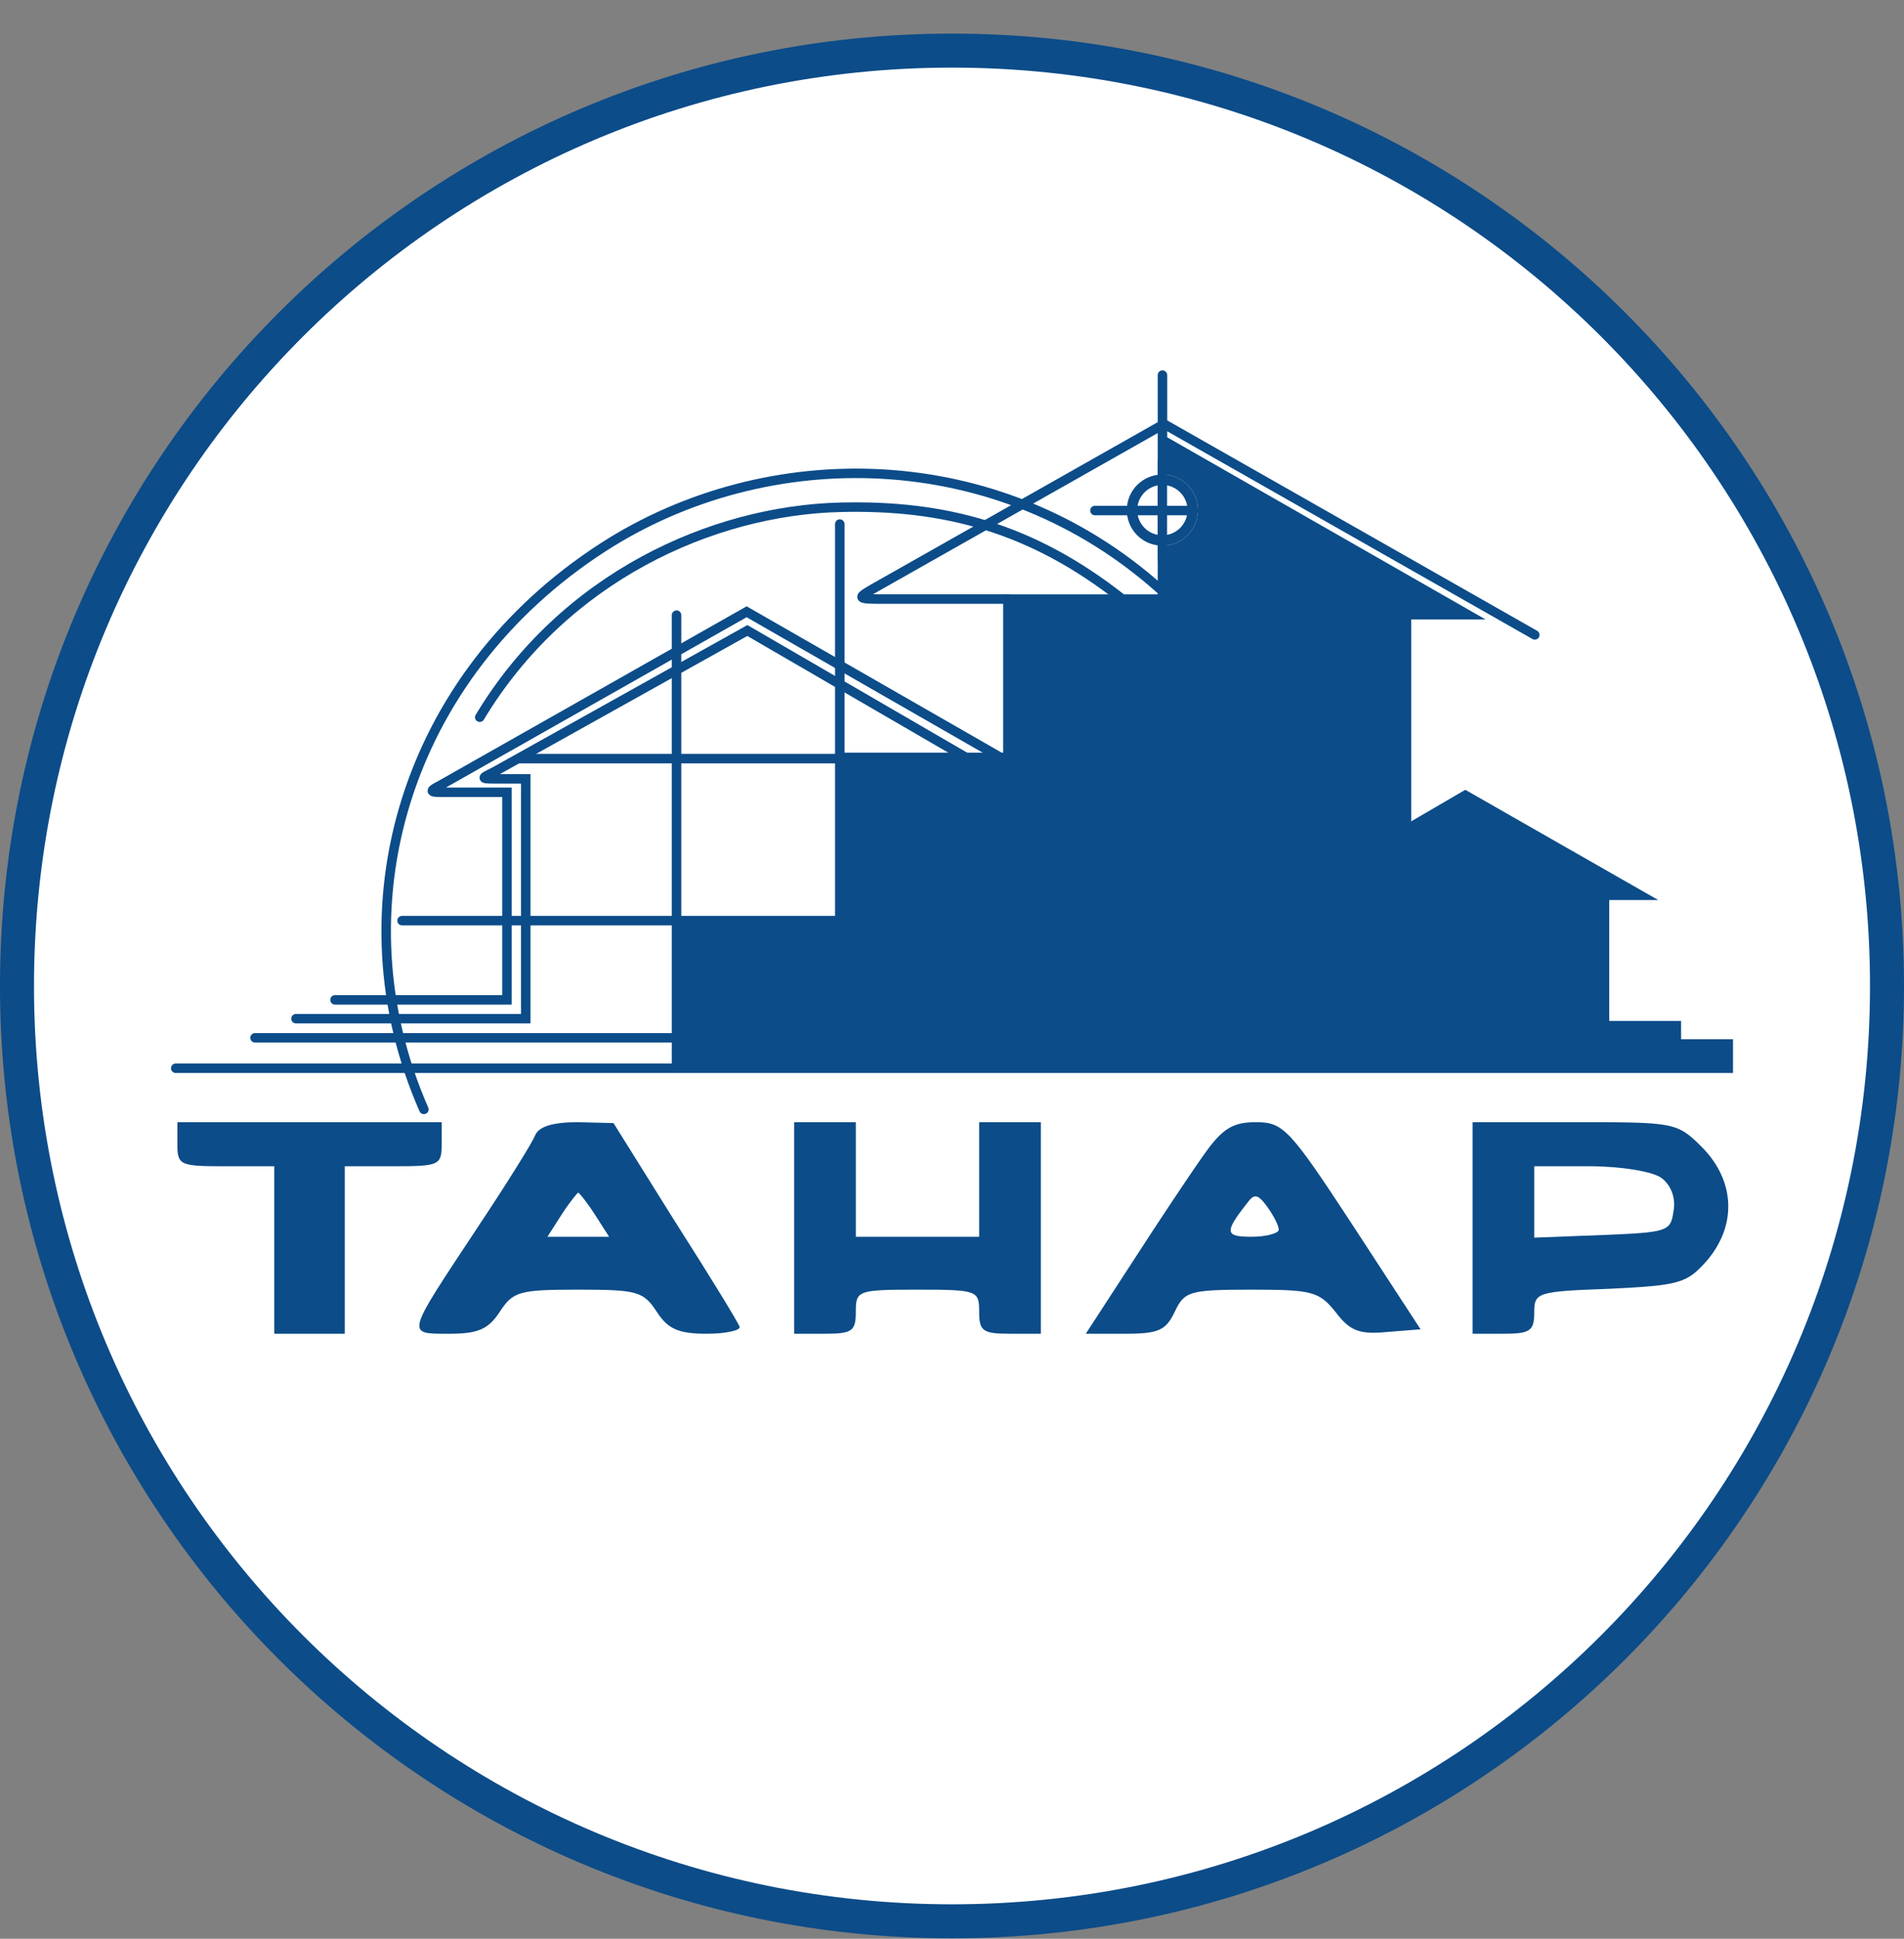 <svg width="56" height="57" viewBox="0 0 56 57" fill="none" xmlns="http://www.w3.org/2000/svg">
<rect x="0" y="0" width="56" height="57" fill="#808080" stroke="none"/>
<g clip-path="url(#clip0_1296_716)">
<path d="M28 1.488C43.188 1.488 55.5 13.8 55.5 28.988C55.5 44.176 43.188 56.488 28 56.488C12.812 56.488 0.5 44.176 0.5 28.988C0.5 13.8 12.812 1.488 28 1.488Z" fill="white" stroke="#0C4C89"/>
<path d="M5.217 33.641C5.217 34.263 5.294 34.289 6.642 34.289H8.067V36.751V39.213H9.104H10.14V36.751V34.289H11.566C12.913 34.289 12.991 34.263 12.991 33.641V32.993H9.104H5.217V33.641Z" fill="#0C4C89"/>
<path d="M15.738 33.382C15.66 33.589 14.883 34.833 14.002 36.155C11.929 39.291 11.929 39.213 13.224 39.213C14.054 39.213 14.364 39.083 14.701 38.565C15.09 37.969 15.272 37.917 17.008 37.917C18.744 37.917 18.925 37.969 19.314 38.565C19.651 39.083 19.962 39.213 20.791 39.213C21.361 39.213 21.802 39.109 21.75 39.005C21.724 38.902 20.869 37.502 19.858 35.922L18.044 33.019L16.982 32.993C16.256 32.993 15.842 33.123 15.738 33.382ZM17.5 35.714L17.915 36.362H17.008H16.101L16.515 35.714C16.749 35.351 16.982 35.066 17.008 35.066C17.034 35.066 17.267 35.351 17.5 35.714Z" fill="#0C4C89"/>
<path d="M23.357 36.103V39.213H24.264C25.067 39.213 25.171 39.135 25.171 38.565C25.171 37.943 25.223 37.917 26.985 37.917C28.747 37.917 28.799 37.943 28.799 38.565C28.799 39.135 28.903 39.213 29.706 39.213H30.613V36.103V32.993H29.706H28.799V34.678V36.362H26.985H25.171V34.678V32.993H24.264H23.357V36.103Z" fill="#0C4C89"/>
<path d="M35.407 33.952C35.019 34.496 34.086 35.896 33.334 37.062L31.935 39.213H33.101C34.086 39.213 34.293 39.109 34.552 38.565C34.837 37.969 34.967 37.917 36.807 37.917C38.595 37.917 38.802 37.969 39.294 38.591C39.709 39.135 39.994 39.239 40.798 39.161L41.782 39.083L39.787 36.025C37.921 33.175 37.74 32.993 36.936 32.993C36.263 32.993 35.952 33.175 35.407 33.952ZM37.61 36.155C37.61 36.259 37.247 36.362 36.807 36.362C36.029 36.362 36.003 36.233 36.677 35.377C36.885 35.092 36.988 35.092 37.273 35.481C37.455 35.74 37.61 36.025 37.61 36.155Z" fill="#0C4C89"/>
<path d="M43.311 36.103V39.213H44.218C44.996 39.213 45.125 39.135 45.125 38.591C45.125 37.995 45.203 37.969 47.354 37.891C49.401 37.788 49.609 37.736 50.205 37.062C51.086 36.025 51.034 34.73 50.075 33.745C49.324 32.993 49.272 32.993 46.317 32.993H43.311V36.103ZM48.857 34.626C49.142 34.833 49.298 35.222 49.22 35.611C49.142 36.207 49.038 36.233 47.147 36.31L45.125 36.388V35.326V34.289H46.758C47.691 34.289 48.598 34.445 48.857 34.626Z" fill="#0C4C89"/>
<path d="M50.831 30.693V31.407H19.899V30.512V27.067H24.699V22.266H29.644V17.614H34.19V12.938L43.167 18.071H41.367V24.39L43.098 23.381L48.247 26.323H47.19V30.157H49.304V30.693H50.831Z" fill="#0C4C89"/>
<path fill-rule="evenodd" clip-rule="evenodd" d="M34.19 10.889C34.267 10.889 34.33 10.951 34.33 11.028V12.36L45.21 18.546C45.277 18.584 45.301 18.669 45.263 18.736C45.225 18.803 45.14 18.826 45.073 18.788L34.33 12.68V12.857L43.691 18.211H41.506V24.148L43.097 23.221L48.772 26.462H47.33V30.018H49.444V30.555H50.971V31.547H5.169C5.092 31.547 5.029 31.485 5.029 31.408C5.029 31.331 5.092 31.268 5.169 31.268H19.759V30.652H7.501C7.424 30.652 7.361 30.59 7.361 30.513C7.361 30.436 7.424 30.374 7.501 30.374H19.759V27.207H11.825C11.748 27.207 11.686 27.145 11.686 27.068C11.686 26.991 11.748 26.928 11.825 26.928H19.759V18.086C19.759 18.009 19.822 17.947 19.899 17.947C19.976 17.947 20.038 18.009 20.038 18.086V26.928H24.56V15.408C24.56 15.331 24.622 15.268 24.699 15.268C24.776 15.268 24.839 15.331 24.839 15.408V22.128H29.505V17.475H34.051V11.028C34.051 10.951 34.113 10.889 34.19 10.889ZM24.839 22.406V27.207H20.038V31.268H50.692V30.833H49.165V30.297H47.051V26.184H47.722L43.098 23.543L41.228 24.633V17.933H42.642L34.33 13.178V17.754H29.783V22.406H24.839Z" fill="#0C4C89"/>
<path fill-rule="evenodd" clip-rule="evenodd" d="M34.308 12.426C34.346 12.493 34.323 12.578 34.256 12.616L25.876 17.358L25.863 17.365C25.792 17.405 25.73 17.441 25.677 17.472C25.715 17.473 25.759 17.473 25.807 17.473H29.645C29.722 17.473 29.784 17.535 29.784 17.612C29.784 17.689 29.722 17.752 29.645 17.752H25.807C25.643 17.752 25.517 17.748 25.431 17.735C25.391 17.729 25.344 17.719 25.304 17.697C25.283 17.685 25.254 17.664 25.234 17.629C25.212 17.59 25.209 17.547 25.218 17.51C25.232 17.45 25.275 17.409 25.298 17.389C25.327 17.364 25.363 17.338 25.403 17.312C25.482 17.262 25.591 17.199 25.721 17.125L25.738 17.116L34.118 12.374C34.185 12.336 34.27 12.359 34.308 12.426Z" fill="#0C4C89"/>
<path fill-rule="evenodd" clip-rule="evenodd" d="M21.982 18.377L28.541 22.184C28.608 22.223 28.63 22.308 28.592 22.375C28.553 22.441 28.468 22.464 28.401 22.425L21.979 18.698L14.702 22.76H15.603V30.089H8.705C8.628 30.089 8.566 30.027 8.566 29.95C8.566 29.873 8.628 29.811 8.705 29.811H15.324V23.039H14.578C14.457 23.039 14.364 23.037 14.301 23.031C14.272 23.028 14.234 23.022 14.201 23.008C14.185 23 14.153 22.984 14.13 22.95C14.101 22.907 14.098 22.858 14.112 22.817C14.123 22.784 14.143 22.761 14.154 22.75C14.166 22.737 14.18 22.726 14.191 22.718C14.215 22.701 14.243 22.685 14.273 22.669C14.32 22.643 14.381 22.613 14.453 22.577C14.472 22.567 14.492 22.557 14.513 22.547L21.982 18.377Z" fill="#0C4C89"/>
<path fill-rule="evenodd" clip-rule="evenodd" d="M21.96 17.826L29.466 22.131C29.532 22.17 29.556 22.255 29.517 22.322C29.479 22.388 29.394 22.411 29.327 22.373L21.959 18.147L13.116 23.154H15.049V29.536H9.853C9.776 29.536 9.714 29.473 9.714 29.396C9.714 29.319 9.776 29.257 9.853 29.257H14.771V23.433H12.939C12.863 23.433 12.796 23.43 12.745 23.42C12.72 23.415 12.687 23.407 12.657 23.388C12.623 23.367 12.575 23.321 12.577 23.246C12.579 23.186 12.612 23.145 12.628 23.128C12.648 23.107 12.672 23.088 12.694 23.073C12.739 23.042 12.8 23.009 12.873 22.972L21.96 17.826Z" fill="#0C4C89"/>
<path fill-rule="evenodd" clip-rule="evenodd" d="M15.128 22.303C15.128 22.226 15.19 22.164 15.267 22.164H25.691C25.768 22.164 25.831 22.226 25.831 22.303C25.831 22.38 25.768 22.443 25.691 22.443H15.267C15.19 22.443 15.128 22.38 15.128 22.303Z" fill="#0C4C89"/>
<path d="M35.234 14.998C35.234 15.576 34.765 16.044 34.187 16.044C33.609 16.044 33.141 15.576 33.141 14.998C33.141 14.42 33.609 13.951 34.187 13.951C34.765 13.951 35.234 14.42 35.234 14.998Z" fill="white"/>
<path fill-rule="evenodd" clip-rule="evenodd" d="M34.187 15.738C34.596 15.738 34.927 15.406 34.927 14.998C34.927 14.589 34.596 14.258 34.187 14.258C33.778 14.258 33.447 14.589 33.447 14.998C33.447 15.406 33.778 15.738 34.187 15.738ZM34.187 16.044C34.765 16.044 35.234 15.576 35.234 14.998C35.234 14.42 34.765 13.951 34.187 13.951C33.609 13.951 33.141 14.42 33.141 14.998C33.141 15.576 33.609 16.044 34.187 16.044Z" fill="#0C4C89"/>
<path fill-rule="evenodd" clip-rule="evenodd" d="M32.064 15.01C32.064 14.934 32.126 14.871 32.203 14.871H35.103C35.18 14.871 35.243 14.934 35.243 15.01C35.243 15.087 35.18 15.15 35.103 15.15H32.203C32.126 15.15 32.064 15.087 32.064 15.01Z" fill="#0C4C89"/>
<path fill-rule="evenodd" clip-rule="evenodd" d="M34.187 16.588C34.11 16.588 34.048 16.526 34.048 16.449L34.048 13.548C34.048 13.471 34.11 13.409 34.187 13.409C34.264 13.409 34.326 13.471 34.326 13.548L34.326 16.449C34.326 16.526 34.264 16.588 34.187 16.588Z" fill="#0C4C89"/>
<path fill-rule="evenodd" clip-rule="evenodd" d="M34.062 17.454C29.315 13.183 22.574 13.136 17.814 16.207C12.004 19.956 10.044 26.757 12.595 32.561C12.626 32.632 12.594 32.714 12.523 32.745C12.453 32.776 12.37 32.744 12.339 32.673C9.732 26.74 11.741 19.794 17.663 15.973C22.52 12.84 29.4 12.885 34.249 17.247C34.306 17.299 34.31 17.387 34.259 17.444C34.208 17.501 34.119 17.506 34.062 17.454Z" fill="#0C4C89"/>
<path fill-rule="evenodd" clip-rule="evenodd" d="M32.927 17.727C30.302 15.654 27.757 14.978 24.716 15.054C20.974 15.147 16.671 17.099 14.23 21.159C14.19 21.225 14.105 21.247 14.039 21.207C13.973 21.167 13.951 21.082 13.991 21.016C16.487 16.863 20.884 14.871 24.709 14.775L24.713 14.915L24.709 14.775C27.807 14.698 30.418 15.39 33.1 17.508C33.16 17.556 33.17 17.643 33.123 17.704C33.075 17.764 32.987 17.774 32.927 17.727Z" fill="#0C4C89"/>
</g>
<defs>
<clipPath id="clip0_1296_716">
<rect width="56" height="56" fill="white" transform="translate(0 0.988)"/>
</clipPath>
</defs>
</svg>
